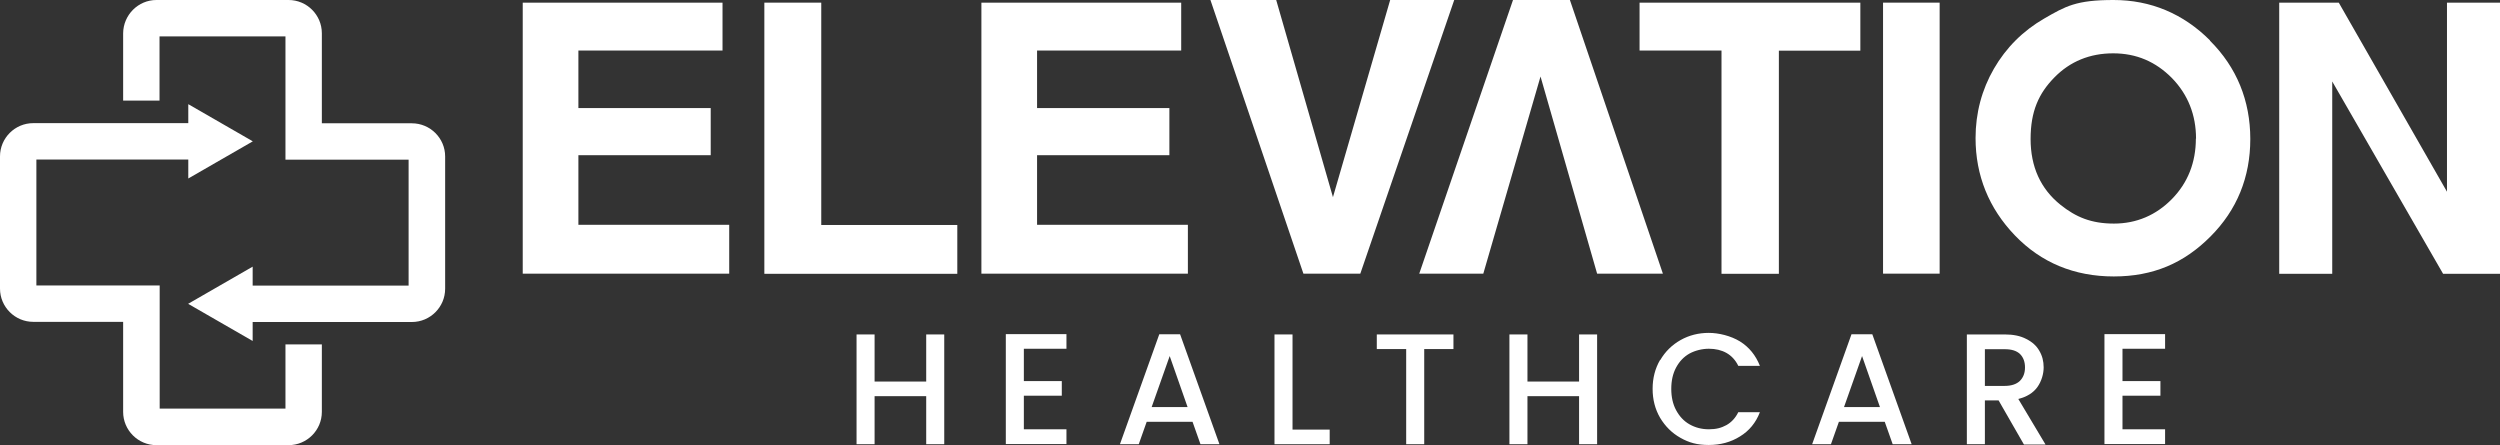 <?xml version="1.0" encoding="UTF-8"?>
<svg id="Layer_1" xmlns="http://www.w3.org/2000/svg" version="1.1" viewBox="0 0 1607.9 286.3">
  <rect x="0" y="0" width="1607.9" height="286.3" fill="#333333" stroke="none"/>
  <!-- Generator: Adobe Illustrator 29.2.1, SVG Export Plug-In . SVG Version: 2.1.0 Build 116)  -->
  <defs>
    <style>
      .st0 {
        fill: #fff;
      }
    </style>
  </defs>
  <path class="st0" d="M286.3,127.7v58c0,11.8-9.6,21.4-21.4,21.4h-102.4v12.2l-41.5-23.9,41.5-23.9v12.2h100.3v-81h-79.2V23.4h-81v41.3h-23.4V21.4C79.3,9.6,88.9,0,100.6,0h85c11.8,0,21.4,9.6,21.4,21.4v57.9h57.9c11.8,0,21.4,9.6,21.4,21.3v27.1h0Z"/>
  <path class="st0" d="M207,221.6v43.3c0,11.8-9.6,21.4-21.4,21.4h-85c-11.8,0-21.4-9.6-21.4-21.4v-57.9H21.4c-11.8,0-21.4-9.6-21.4-21.4v-85c0-11.8,9.6-21.4,21.4-21.4h99.7v-12.2l41.5,23.9-41.5,23.9v-12.2H23.4v81h79.3v79.2h80.9s0,0,0,0h0v-41.3h23.4Z"/>
  <polygon class="st0" points="183.6 262.9 183.6 262.9 183.6 262.9 183.6 262.9"/>
  <g>
    <path class="st0" d="M607.3,215.1v70.6h-11.6v-30.9h-33.2v30.9h-11.6v-70.6h11.6v30.3h33.2v-30.3h11.6Z"/>
    <path class="st0" d="M658.5,224.4v20.7h24.4v9.4h-24.4v21.6h27.4v9.5h-39v-70.7h39v9.4h-27.4Z"/>
    <path class="st0" d="M767.1,271.3h-29.6l-5.1,14.4h-12.1l25.3-70.7h13.4l25.3,70.7h-12.2l-5.1-14.4h0ZM763.8,261.8l-11.5-32.8-11.6,32.8h23.1Z"/>
    <path class="st0" d="M831.3,276.3h23.9v9.4h-35.5v-70.6h11.6v61.3Z"/>
    <path class="st0" d="M934.8,215.1v9.4h-18.8v61.2h-11.6v-61.2h-18.9v-9.4h49.3Z"/>
    <path class="st0" d="M1027.2,215.1v70.6h-11.6v-30.9h-33.2v30.9h-11.6v-70.6h11.6v30.3h33.2v-30.3h11.6Z"/>
    <path class="st0" d="M1067.8,231.6c3.2-5.5,7.6-9.8,13.1-12.9s11.6-4.6,18.1-4.6,14.2,1.9,20.1,5.5c5.9,3.7,10.1,8.9,12.8,15.7h-13.9c-1.8-3.7-4.4-6.5-7.6-8.3s-7-2.7-11.3-2.7-8.8,1.1-12.5,3.1c-3.7,2.1-6.5,5.1-8.6,9-2.1,3.9-3.1,8.5-3.1,13.7s1,9.8,3.1,13.7c2.1,3.9,4.9,7,8.6,9.1,3.7,2.1,7.8,3.2,12.5,3.2s8-.9,11.3-2.7c3.2-1.8,5.8-4.6,7.6-8.3h13.9c-2.6,6.8-6.9,12-12.8,15.6-5.9,3.7-12.6,5.5-20.1,5.5s-12.7-1.5-18.2-4.6c-5.5-3.1-9.8-7.4-13.1-12.9-3.2-5.5-4.8-11.7-4.8-18.6s1.6-13.1,4.8-18.6h0Z"/>
    <path class="st0" d="M1212.3,271.3h-29.6l-5.1,14.4h-12.1l25.3-70.7h13.4l25.3,70.7h-12.2l-5.1-14.4h0ZM1209.1,261.8l-11.5-32.8-11.6,32.8h23.1,0Z"/>
    <path class="st0" d="M1301.6,285.7l-16.2-28.2h-8.8v28.2h-11.6v-70.6h24.4c5.4,0,10,.9,13.8,2.9,3.8,1.9,6.6,4.4,8.4,7.6,1.9,3.2,2.8,6.7,2.8,10.7s-1.3,8.8-4,12.6c-2.7,3.8-6.8,6.3-12.3,7.7l17.5,29.3h-13.8ZM1276.5,248.2h12.8c4.3,0,7.6-1.1,9.8-3.2,2.2-2.2,3.3-5.1,3.3-8.7s-1.1-6.5-3.2-8.6c-2.2-2.1-5.4-3.1-9.8-3.1h-12.8v23.7h0Z"/>
    <path class="st0" d="M1365.1,224.4v20.7h24.4v9.4h-24.4v21.6h27.4v9.5h-39v-70.7h39v9.4h-27.4Z"/>
  </g>
  <g>
    <path class="st0" d="M464.7,32.5h-92.7v37h85.1v30.3h-85.1v44.8h97v31.4h-132.8V1.7h128.5s0,30.9,0,30.9Z"/>
    <path class="st0" d="M491.6,1.7h36.6v143h87.5v31.4h-124.1V1.7h0Z"/>
    <path class="st0" d="M759.7,32.5h-92.7v37h85.1v30.3h-85.1v44.8h97v31.4h-132.8V1.7h128.5v30.9h0Z"/>
    <path class="st0" d="M894.1,0l-36.8,126.8L820.8,0h-42.3l59.8,176h36.6L935.3,0h-41.2Z"/>
    <path class="st0" d="M1009.7,0h-36.6l-60.3,176h41.2l18.4-63.4,18.4-63.4,36.4,126.8h42.3L1009.7,0Z"/>
    <path class="st0" d="M1196.5,1.7v30.9h-52.4v143.5h-36.9V32.5h-52.7V1.7h142Z"/>
    <path class="st0" d="M1247.5,176h-36.4V1.7h36.4v174.4h0Z"/>
    <path class="st0" d="M1465.8,1.7h38.4l69.6,121.6V1.7h34.1v174.4h-36.6l-71.3-123.7v123.7h-34.1V1.7h0Z"/>
    <path class="st0" d="M1421.4,26C1404.2,8.8,1383.3,0,1359.3,0s-30.8,4-44.5,11.9c-13.7,7.9-24.6,18.8-32.4,32.3-7.8,13.5-11.8,28.5-11.8,44.6,0,24,8.5,45.1,25.3,62.6,16.8,17.5,38.2,26.4,63.6,26.4s45.2-8.6,62.2-25.7c17-17,25.6-38.1,25.6-62.7s-8.7-46.1-26-63.3h0ZM1412.3,89.1c0,15.4-5.2,28.5-15.4,38.9-10.2,10.4-22.8,15.8-37.3,15.8s-24.4-4.1-34.4-12.1c-12.8-10.3-19.2-24.5-19.2-42.3s5.2-29.3,15.3-39.6c10.1-10.3,22.8-15.5,37.8-15.5s27.4,5.4,37.8,15.9c10.3,10.6,15.5,23.7,15.5,39h0s0,0,0,0Z"/>
  </g>
</svg>